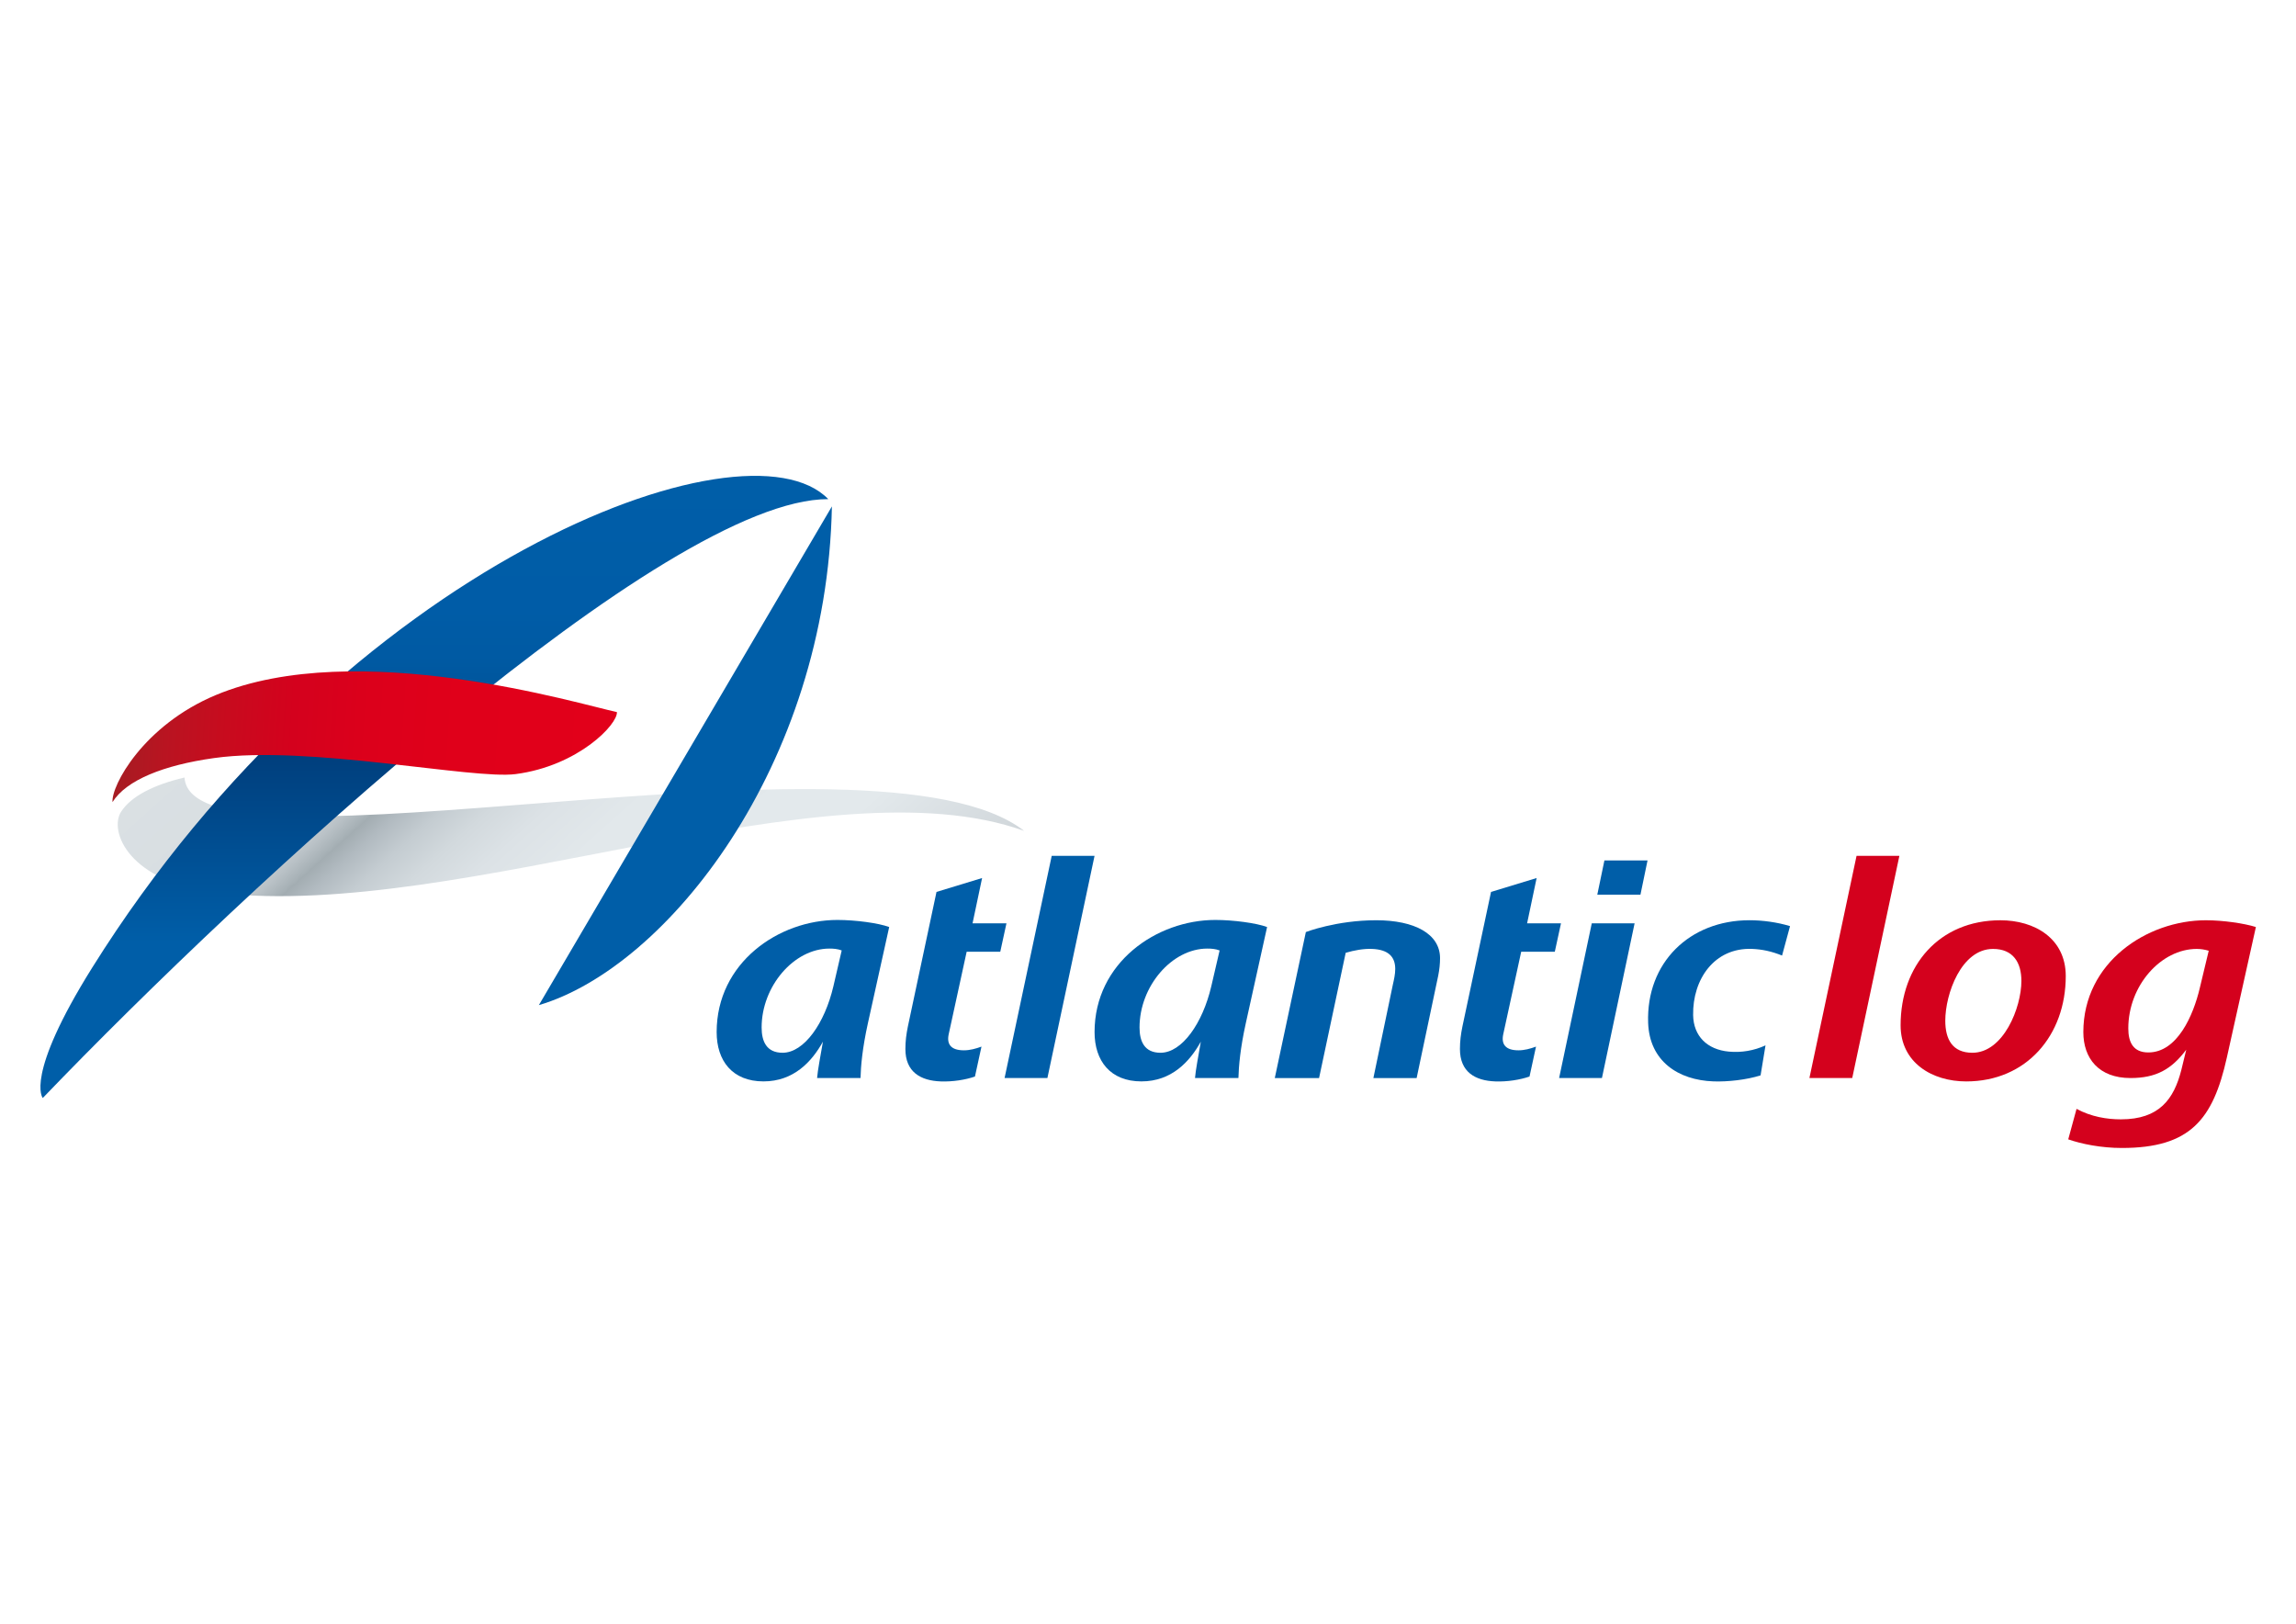 <?xml version="1.0" encoding="UTF-8" standalone="no"?>
<!-- Created with Inkscape (http://www.inkscape.org/) -->
<svg
   xmlns:dc="http://purl.org/dc/elements/1.1/"
   xmlns:cc="http://web.resource.org/cc/"
   xmlns:rdf="http://www.w3.org/1999/02/22-rdf-syntax-ns#"
   xmlns:svg="http://www.w3.org/2000/svg"
   xmlns="http://www.w3.org/2000/svg"
   xmlns:sodipodi="http://sodipodi.sourceforge.net/DTD/sodipodi-0.dtd"
   xmlns:inkscape="http://www.inkscape.org/namespaces/inkscape"
   width="1052.362"
   height="744.094"
   id="svg2692"
   sodipodi:version="0.32"
   inkscape:version="0.45.1"
   version="1.0"
   sodipodi:docbase="C:\Documents and Settings\Thomas\Mes documents\Atlog\al_logo_cmjn"
   sodipodi:docname="al_logo_full.svg"
   inkscape:output_extension="org.inkscape.output.svg.inkscape">
  <defs
     id="defs2694">
    <linearGradient
       id="SVGID_3_"
       gradientUnits="userSpaceOnUse"
       x1="-625.682"
       y1="735.063"
       x2="-565.234"
       y2="728.573"
       gradientTransform="matrix(0.826,0.127,-0.167,1.185,675.373,-742.76)">
			<stop
   offset="0"
   style="stop-color:#A41D23"
   id="stop104" />

			<stop
   offset="0.108"
   style="stop-color:#B91421"
   id="stop106" />

			<stop
   offset="0.229"
   style="stop-color:#C80B1E"
   id="stop108" />

			<stop
   offset="0.362"
   style="stop-color:#D4011D"
   id="stop110" />

			<stop
   offset="0.513"
   style="stop-color:#DC001B"
   id="stop112" />

			<stop
   offset="0.696"
   style="stop-color:#E0001A"
   id="stop114" />

			<stop
   offset="1"
   style="stop-color:#E2001A"
   id="stop116" />

		</linearGradient>
    <linearGradient
       id="SVGID_2_"
       gradientUnits="userSpaceOnUse"
       x1="68.757"
       y1="85.936"
       x2="68.757"
       y2="22.34">
			<stop
   offset="0.25"
   style="stop-color:#005EA8"
   id="stop83" />

			<stop
   offset="0.55"
   style="stop-color:#003F7D"
   id="stop85" />

			<stop
   offset="0.573"
   style="stop-color:#004587"
   id="stop87" />

			<stop
   offset="0.61"
   style="stop-color:#004E93"
   id="stop89" />

			<stop
   offset="0.655"
   style="stop-color:#00559C"
   id="stop91" />

			<stop
   offset="0.71"
   style="stop-color:#005AA3"
   id="stop93" />

			<stop
   offset="0.786"
   style="stop-color:#005CA7"
   id="stop95" />

			<stop
   offset="1"
   style="stop-color:#005EA8"
   id="stop97" />

		</linearGradient>
    <linearGradient
       id="SVGID_1_"
       gradientUnits="userSpaceOnUse"
       x1="-551.56"
       y1="804.092"
       x2="-592.865"
       y2="756.575"
       gradientTransform="matrix(0.823,0.148,-0.181,1.183,694.396,-780.566)">
			<stop
   offset="0"
   style="stop-color:#D0D6DA"
   id="stop46" />

			<stop
   offset="0.2"
   style="stop-color:#E3E9EC"
   id="stop48" />

			<stop
   offset="0.447"
   style="stop-color:#E2E8EB"
   id="stop50" />

			<stop
   offset="0.536"
   style="stop-color:#DCE2E6"
   id="stop52" />

			<stop
   offset="0.599"
   style="stop-color:#D2D9DD"
   id="stop54" />

			<stop
   offset="0.65"
   style="stop-color:#C4CCD1"
   id="stop56" />

			<stop
   offset="0.694"
   style="stop-color:#B1BAC0"
   id="stop58" />

			<stop
   offset="0.72"
   style="stop-color:#A3ADB2"
   id="stop60" />

			<stop
   offset="0.724"
   style="stop-color:#A7B1B6"
   id="stop62" />

			<stop
   offset="0.749"
   style="stop-color:#BAC2C7"
   id="stop64" />

			<stop
   offset="0.777"
   style="stop-color:#C8CFD4"
   id="stop66" />

			<stop
   offset="0.812"
   style="stop-color:#D3D9DD"
   id="stop68" />

			<stop
   offset="0.862"
   style="stop-color:#D8DEE2"
   id="stop70" />

			<stop
   offset="1"
   style="stop-color:#DAE0E3"
   id="stop72" />

		</linearGradient>
  </defs>
  <sodipodi:namedview
     id="base"
     pagecolor="#ffffff"
     bordercolor="#666666"
     borderopacity="1.0"
     inkscape:pageopacity="0.0"
     inkscape:pageshadow="2"
     inkscape:zoom="0.35"
     inkscape:cx="375"
     inkscape:cy="520"
     inkscape:document-units="px"
     inkscape:current-layer="layer1"
     width="29.7cm"
     height="21cm"
     units="cm"
     inkscape:window-width="1280"
     inkscape:window-height="998"
     inkscape:window-x="1276"
     inkscape:window-y="-4" />
  <g
     inkscape:label="Calque 1"
     inkscape:groupmode="layer"
     id="layer1">
    <g
       transform="matrix(5.604,0,0,5.604,-431.026,-458.215)"
       id="g2632">
      <g
         transform="matrix(0.8,0,0,0.8,57.433,102.806)"
         id="g7">
		<g
   id="g9">
			<path
   d="M 131.434,83.896 L 127.056,83.896 L 131.875,61.182 L 136.254,61.182 L 131.434,83.896 z "
   id="path11"
   style="fill:#005ea8" />

			<path
   d="M 151.719,78.286 C 151.153,80.841 150.994,82.695 150.963,83.896 L 146.524,83.896 C 146.586,83.105 146.87,81.625 147.12,80.178 C 145.985,82.223 144.13,84.239 141.043,84.239 C 137.86,84.239 136.255,82.133 136.255,79.2 C 136.255,72.113 142.587,67.736 148.601,67.736 C 150.431,67.736 152.791,68.049 153.894,68.46 L 151.719,78.286 z M 147.781,70.663 C 144.159,70.663 140.853,74.51 140.853,78.728 C 140.853,80.146 141.355,81.312 142.996,81.312 C 145.201,81.312 147.31,78.286 148.191,74.509 L 149.04,70.853 C 148.633,70.695 148.191,70.663 147.781,70.663 z "
   id="path13"
   style="fill:#005ea8" />

			<path
   d="M 188.128,83.896 L 183.75,83.896 L 187.088,68.082 L 191.467,68.082 L 188.128,83.896 z M 192.065,65.152 L 187.653,65.152 L 188.38,61.654 L 192.789,61.654 L 192.065,65.152 z "
   id="path15"
   style="fill:#005ea8" />

			<g
   id="g17">
				<path
   d="M 121.576,78.351 L 123.18,70.983 L 126.616,70.983 L 127.247,68.083 L 123.781,68.083 L 124.757,63.451 L 120.095,64.872 L 117.167,78.636 C 117.008,79.421 116.915,80.115 116.915,80.933 C 116.915,83.268 118.461,84.17 120.535,84.241 C 121.764,84.285 123.065,84.077 124.027,83.743 L 124.694,80.684 C 124.096,80.904 123.499,81.062 122.899,81.062 C 121.606,81.062 121.114,80.473 121.344,79.413 C 121.461,78.875 121.576,78.351 121.576,78.351 z "
   id="path19"
   style="fill:#005ea8" />

			</g>

			<g
   id="g21">
				<path
   d="M 178.27,78.351 L 179.874,70.983 L 183.31,70.983 L 183.941,68.083 L 180.476,68.083 L 181.451,63.451 L 176.789,64.872 L 173.862,78.636 C 173.703,79.421 173.61,80.115 173.61,80.933 C 173.61,83.268 175.154,84.17 177.23,84.241 C 178.459,84.285 179.759,84.077 180.723,83.743 L 181.388,80.684 C 180.79,80.904 180.193,81.062 179.593,81.062 C 178.3,81.062 177.808,80.473 178.039,79.413 C 178.155,78.875 178.27,78.351 178.27,78.351 z "
   id="path23"
   style="fill:#005ea8" />

			</g>

			<g
   id="g25">
				<path
   d="M 203.468,70.695 C 204.504,70.736 205.473,70.944 206.543,71.375 L 207.358,68.369 C 206.075,67.971 204.56,67.765 203.216,67.765 C 197.074,67.765 192.638,72.119 192.851,78.256 C 192.988,82.158 195.91,84.11 199.53,84.238 C 200.986,84.291 202.929,84.077 204.346,83.623 L 204.851,80.556 C 203.689,81.092 202.389,81.315 201.105,81.195 C 198.884,80.99 197.488,79.607 197.451,77.466 C 197.387,73.804 199.618,70.552 203.468,70.695 z "
   id="path27"
   style="fill:#005ea8" />

			</g>

			<g
   id="g29">
				<path
   d="M 161.93,71.094 C 162.817,70.836 163.741,70.666 164.603,70.696 C 166.334,70.758 166.995,71.537 166.995,72.747 C 166.995,73.28 166.872,73.816 166.745,74.382 L 164.761,83.898 L 169.183,83.898 L 171.388,73.439 C 171.515,72.809 171.576,72.209 171.576,71.643 C 171.576,69.156 168.964,67.767 165.055,67.767 C 160.962,67.767 157.857,68.974 157.857,68.974 L 154.681,83.898 L 159.208,83.898 L 161.93,71.094 z "
   id="path31"
   style="fill:#005ea8" />

			</g>

			<path
   d="M 113.084,78.286 C 112.518,80.841 112.357,82.695 112.328,83.896 L 107.887,83.896 C 107.949,83.105 108.235,81.625 108.485,80.178 C 107.35,82.223 105.494,84.239 102.407,84.239 C 99.224,84.239 97.619,82.133 97.619,79.2 C 97.619,72.113 103.95,67.736 109.965,67.736 C 111.796,67.736 114.155,68.049 115.259,68.46 L 113.084,78.286 z M 109.146,70.663 C 105.523,70.663 102.217,74.51 102.217,78.728 C 102.217,80.146 102.718,81.312 104.359,81.312 C 106.565,81.312 108.674,78.286 109.556,74.509 L 110.404,70.853 C 109.998,70.695 109.557,70.663 109.146,70.663 z "
   id="path33"
   style="fill:#005ea8" />

		</g>

		<g
   id="g35">
			<path
   d="M 213.717,83.896 L 209.339,83.896 L 214.158,61.185 L 218.537,61.185 L 213.717,83.896 z "
   id="path37"
   style="fill:#d4011d" />

			<path
   d="M 225.371,84.242 C 221.875,84.242 218.662,82.32 218.662,78.509 C 218.662,72.398 222.6,67.769 228.868,67.769 C 232.365,67.769 235.547,69.626 235.547,73.47 C 235.547,79.517 231.546,84.242 225.371,84.242 z M 228.112,70.698 C 224.867,70.698 223.23,75.295 223.23,78.037 C 223.23,79.927 223.955,81.312 226.001,81.312 C 229.183,81.312 231.011,76.683 231.011,73.973 C 231.012,72.084 230.16,70.698 228.112,70.698 z "
   id="path39"
   style="fill:#d4011d" />

			<path
   d="M 252.02,81.784 C 250.604,88.147 248.272,91.045 241.28,91.045 C 239.17,91.045 237.154,90.638 235.8,90.163 L 236.65,87.046 C 238.163,87.863 239.768,88.118 241.186,88.118 C 245.124,88.118 246.605,86.038 247.361,83.076 L 247.865,80.999 C 246.353,83.015 244.777,83.896 242.164,83.896 C 238.919,83.896 237.344,81.88 237.344,79.203 C 237.344,72.084 243.832,67.768 249.881,67.768 C 251.613,67.768 253.787,68.081 254.985,68.459 L 252.02,81.784 z M 248.934,70.698 C 245.311,70.698 241.941,74.413 241.941,78.825 C 241.941,80.243 242.445,81.28 243.989,81.28 C 246.95,81.28 248.587,77.501 249.249,74.697 L 250.163,70.885 C 249.752,70.76 249.344,70.698 248.934,70.698 z "
   id="path41"
   style="fill:#d4011d" />

		</g>

	</g>
      <g
         transform="matrix(0.8,0,0,0.8,57.433,102.806)"
         id="g43">
		
			<linearGradient
   id="linearGradient2752"
   gradientUnits="userSpaceOnUse"
   x1="-551.56"
   y1="804.092"
   x2="-592.865"
   y2="756.575"
   gradientTransform="matrix(0.823,0.148,-0.181,1.183,694.396,-780.566)">
			<stop
   offset="0"
   style="stop-color:#D0D6DA"
   id="stop2754" />

			<stop
   offset="0.2"
   style="stop-color:#E3E9EC"
   id="stop2756" />

			<stop
   offset="0.447"
   style="stop-color:#E2E8EB"
   id="stop2758" />

			<stop
   offset="0.536"
   style="stop-color:#DCE2E6"
   id="stop2760" />

			<stop
   offset="0.599"
   style="stop-color:#D2D9DD"
   id="stop2762" />

			<stop
   offset="0.65"
   style="stop-color:#C4CCD1"
   id="stop2764" />

			<stop
   offset="0.694"
   style="stop-color:#B1BAC0"
   id="stop2766" />

			<stop
   offset="0.72"
   style="stop-color:#A3ADB2"
   id="stop2768" />

			<stop
   offset="0.724"
   style="stop-color:#A7B1B6"
   id="stop2770" />

			<stop
   offset="0.749"
   style="stop-color:#BAC2C7"
   id="stop2772" />

			<stop
   offset="0.777"
   style="stop-color:#C8CFD4"
   id="stop2774" />

			<stop
   offset="0.812"
   style="stop-color:#D3D9DD"
   id="stop2776" />

			<stop
   offset="0.862"
   style="stop-color:#D8DEE2"
   id="stop2778" />

			<stop
   offset="1"
   style="stop-color:#DAE0E3"
   id="stop2780" />

		</linearGradient>

		<path
   d="M 43.214,53.176 C 40.059,53.917 37.75,55.095 36.728,56.68 C 35.48,58.617 37.411,63.922 46.724,64.977 C 71.626,67.787 108.832,51.36 129.055,58.631 C 113.918,46.836 43.947,64.449 43.214,53.176 z "
   id="path74"
   style="fill:url(#SVGID_1_)" />

	</g>
      <g
         transform="matrix(0.8,0,0,0.8,57.433,102.806)"
         id="g76">
		<path
   d="M 109.402,25.464 L 79.442,76.443 C 92.474,72.608 108.881,52.03 109.402,25.464 z "
   id="path78"
   style="fill:#005ea8" />

	</g>
      <g
         transform="matrix(0.8,0,0,0.8,57.433,102.806)"
         id="g80">
		<linearGradient
   id="linearGradient2786"
   gradientUnits="userSpaceOnUse"
   x1="68.757"
   y1="85.936"
   x2="68.757"
   y2="22.34">
			<stop
   offset="0.25"
   style="stop-color:#005EA8"
   id="stop2788" />

			<stop
   offset="0.55"
   style="stop-color:#003F7D"
   id="stop2790" />

			<stop
   offset="0.573"
   style="stop-color:#004587"
   id="stop2792" />

			<stop
   offset="0.61"
   style="stop-color:#004E93"
   id="stop2794" />

			<stop
   offset="0.655"
   style="stop-color:#00559C"
   id="stop2796" />

			<stop
   offset="0.71"
   style="stop-color:#005AA3"
   id="stop2798" />

			<stop
   offset="0.786"
   style="stop-color:#005CA7"
   id="stop2800" />

			<stop
   offset="1"
   style="stop-color:#005EA8"
   id="stop2802" />

		</linearGradient>

		<path
   d="M 33.783,72.603 C 26.81,83.748 28.724,85.936 28.724,85.936 C 49.786,64.016 92.415,24.688 109.031,24.72 C 100.551,15.954 59.637,31.285 33.783,72.603 z "
   id="path99"
   style="fill:url(#SVGID_2_)" />

	</g>
      <g
         transform="matrix(0.8,0,0,0.8,57.433,102.806)"
         id="g101">
		
			<linearGradient
   id="linearGradient2806"
   gradientUnits="userSpaceOnUse"
   x1="-625.682"
   y1="735.063"
   x2="-565.234"
   y2="728.573"
   gradientTransform="matrix(0.826,0.127,-0.167,1.185,675.373,-742.76)">
			<stop
   offset="0"
   style="stop-color:#A41D23"
   id="stop2808" />

			<stop
   offset="0.108"
   style="stop-color:#B91421"
   id="stop2810" />

			<stop
   offset="0.229"
   style="stop-color:#C80B1E"
   id="stop2812" />

			<stop
   offset="0.362"
   style="stop-color:#D4011D"
   id="stop2814" />

			<stop
   offset="0.513"
   style="stop-color:#DC001B"
   id="stop2816" />

			<stop
   offset="0.696"
   style="stop-color:#E0001A"
   id="stop2818" />

			<stop
   offset="1"
   style="stop-color:#E2001A"
   id="stop2820" />

		</linearGradient>

		<path
   d="M 77.068,52.827 C 72.701,53.401 55.892,49.833 46.234,51.189 C 41.072,51.913 37.255,53.442 35.855,55.689 C 35.709,54.025 38.995,47.849 46.416,44.747 C 60.827,38.735 83.738,45.72 87.42,46.487 C 87.527,47.715 83.491,51.986 77.068,52.827 z "
   id="path118"
   style="fill:url(#SVGID_3_)" />

	</g>
    </g>
  </g>
</svg>
